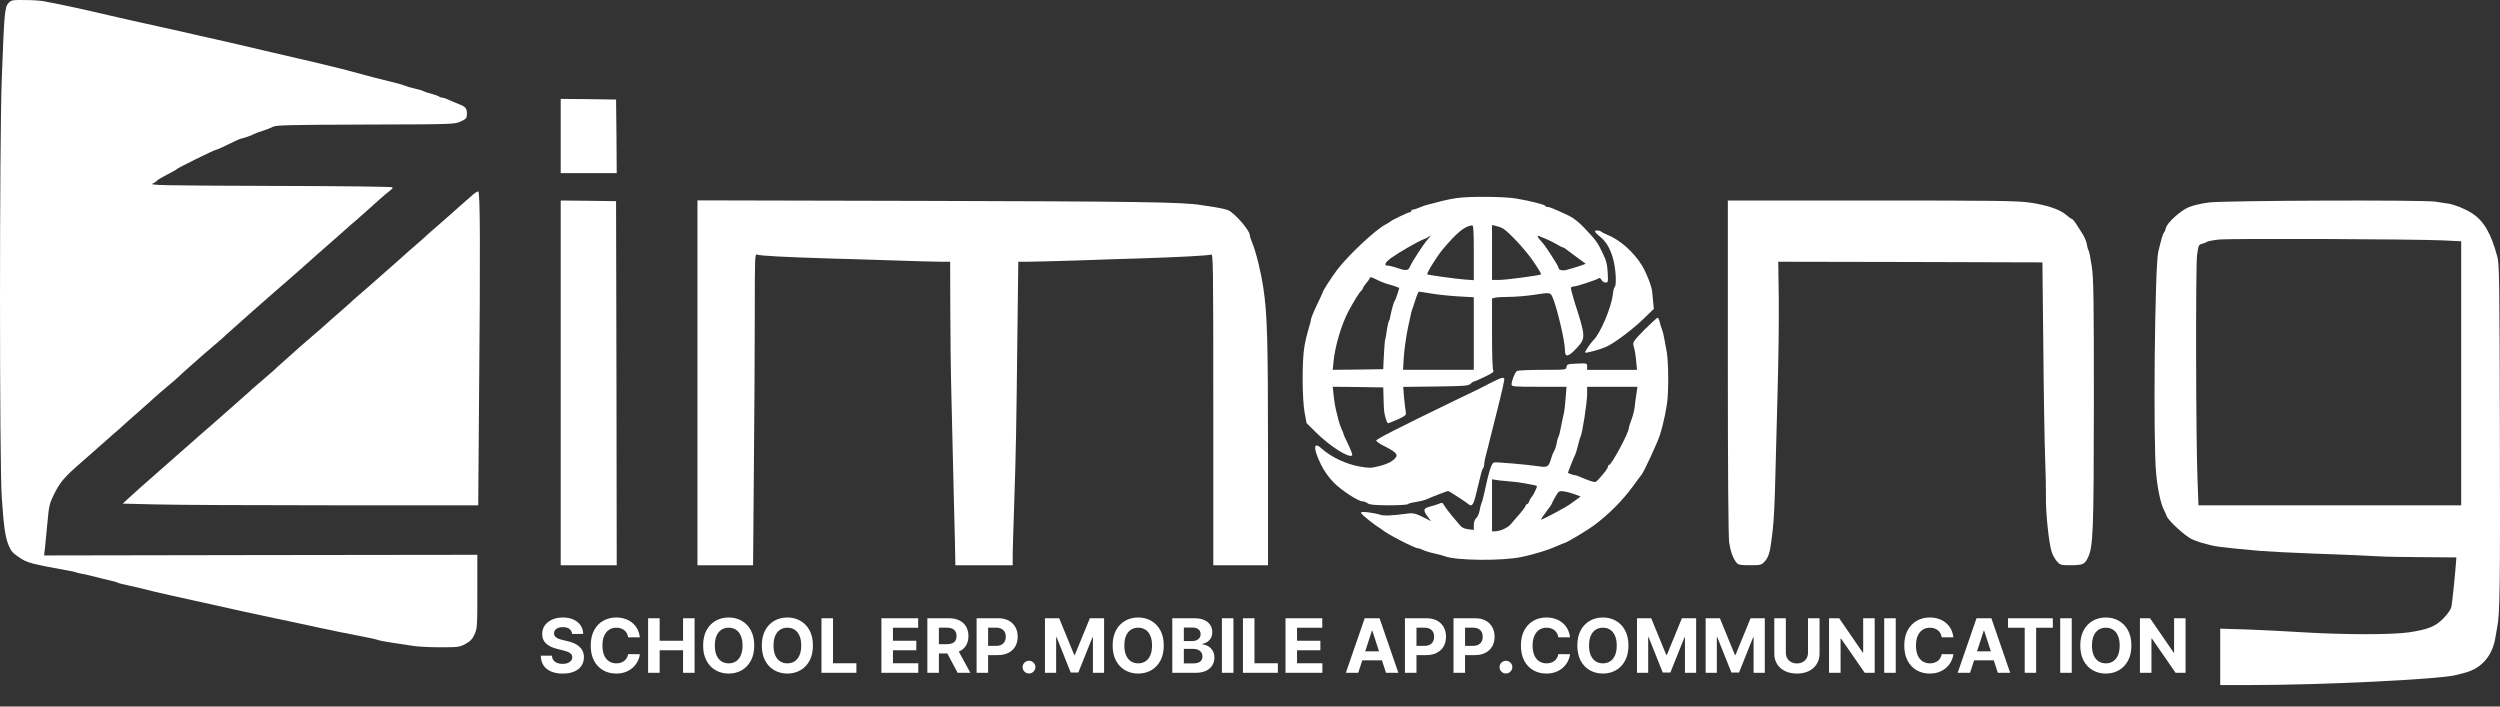 <svg xmlns="http://www.w3.org/2000/svg" width="138" height="39" viewBox="0 0 138 39" fill="none"><rect x="0" y="0" width="138" height="39" fill="#333333" stroke="none"/><path d="M30.951 7.508V9.557H32.497H34.043L34.029 7.523L34.007 5.495L32.483 5.473L30.951 5.459V7.508L30.951 7.508Z" fill="white"></path><path d="M80.44 10.93C80.196 10.959 79.743 11.053 79.427 11.139C79.117 11.225 78.815 11.297 78.758 11.311C78.7 11.319 78.535 11.383 78.377 11.448C78.226 11.513 78.053 11.57 78.003 11.57C77.945 11.57 77.902 11.599 77.902 11.642C77.902 11.678 77.866 11.714 77.823 11.714C77.737 11.714 76.809 12.16 76.752 12.225C76.73 12.246 76.615 12.325 76.486 12.39C75.939 12.663 74.372 14.137 73.797 14.914C73.487 15.331 73.013 16.064 73.013 16.136C73.013 16.158 72.869 16.474 72.689 16.841C72.51 17.215 72.366 17.574 72.366 17.639C72.366 17.703 72.301 17.941 72.229 18.164C72.157 18.394 72.049 18.84 71.999 19.156C71.87 19.911 71.877 21.996 72.013 22.765L72.121 23.355L72.66 23.887C73.444 24.657 74.472 25.304 74.638 25.138C74.667 25.11 74.573 24.843 74.429 24.549C74.278 24.254 74.163 23.988 74.163 23.952C74.163 23.923 74.12 23.823 74.07 23.722C74.019 23.621 73.933 23.377 73.883 23.183C73.832 22.981 73.768 22.708 73.732 22.571C73.696 22.435 73.646 22.104 73.617 21.831L73.567 21.349L74.961 21.363L76.356 21.385L76.371 21.924C76.392 22.694 76.392 22.715 76.479 23.053C76.522 23.226 76.587 23.362 76.622 23.362C76.658 23.362 76.903 23.262 77.162 23.147C77.622 22.931 77.629 22.924 77.593 22.694C77.572 22.571 77.528 22.212 77.5 21.91L77.457 21.356L79.247 21.335C80.843 21.313 81.052 21.299 81.167 21.191C81.239 21.119 81.318 21.061 81.354 21.061C81.39 21.061 81.663 20.946 81.965 20.795C82.346 20.616 82.49 20.515 82.432 20.457C82.389 20.414 82.36 19.695 82.36 18.43V16.474L82.526 16.431C82.612 16.409 82.964 16.388 83.302 16.388C83.64 16.388 84.237 16.337 84.632 16.28C85.582 16.136 85.574 16.136 85.697 16.402C85.941 16.948 86.387 18.832 86.387 19.343C86.387 19.745 86.574 19.71 87.027 19.221C87.544 18.66 87.537 18.602 86.919 16.682C86.79 16.273 86.696 15.906 86.718 15.877C86.739 15.841 86.811 15.812 86.876 15.812C87.034 15.812 88.12 15.453 88.235 15.367C88.292 15.323 88.343 15.345 88.4 15.446C88.443 15.532 88.544 15.597 88.63 15.597C88.767 15.597 88.774 15.568 88.745 15.036C88.716 14.569 88.666 14.374 88.451 13.936C88.17 13.353 88.091 13.253 87.43 12.555C87.156 12.268 86.847 12.023 86.603 11.908C85.79 11.527 85.546 11.426 85.438 11.426C85.373 11.426 85.308 11.398 85.294 11.362C85.265 11.29 84.489 11.096 83.691 10.959C83.065 10.851 81.167 10.829 80.441 10.93L80.44 10.93V10.93ZM81.354 13.95V15.467L80.872 15.431C80.311 15.388 78.83 15.18 78.787 15.144C78.736 15.086 79.34 14.108 79.664 13.735C80.44 12.814 80.865 12.476 81.267 12.44C81.332 12.433 81.354 12.778 81.354 13.95H81.354ZM82.885 12.57C83.173 12.685 84.172 13.735 84.647 14.439C84.898 14.806 85.085 15.122 85.071 15.144C85.013 15.201 83.13 15.453 82.741 15.453H82.36V13.936V12.419L82.54 12.462C82.633 12.483 82.792 12.534 82.885 12.57V12.57ZM78.815 13.21C78.607 13.432 77.953 14.425 77.816 14.748C77.722 14.957 77.593 14.957 77.011 14.755C76.86 14.705 76.673 14.662 76.601 14.662C76.378 14.662 76.45 14.497 76.773 14.252C77.147 13.979 78.204 13.361 78.549 13.224C78.686 13.174 78.83 13.102 78.873 13.066C79.031 12.929 78.988 13.023 78.815 13.21L78.815 13.21V13.21ZM85.308 13.174C85.524 13.267 85.819 13.411 85.955 13.497C86.092 13.584 86.236 13.655 86.265 13.655C86.293 13.655 86.358 13.691 86.408 13.727C86.459 13.77 86.725 13.965 86.998 14.166C87.278 14.367 87.508 14.54 87.523 14.554C87.544 14.576 86.775 14.827 86.444 14.906C86.222 14.957 86.027 14.899 86.027 14.77C86.027 14.684 85.366 13.655 85.165 13.425C84.963 13.202 84.877 13.087 84.877 13.044C84.877 12.994 84.87 12.994 85.308 13.174H85.308V13.174ZM75.91 15.395C76.097 15.503 76.529 15.669 76.68 15.705C76.737 15.712 76.888 15.762 77.011 15.805L77.241 15.892L77.14 16.222C77.083 16.402 77.011 16.589 76.975 16.632C76.924 16.69 76.766 17.301 76.716 17.61C76.716 17.632 76.694 17.675 76.665 17.718C76.644 17.754 76.601 17.934 76.572 18.113C76.507 18.545 76.479 18.724 76.464 18.724C76.443 18.724 76.392 19.458 76.371 19.983L76.356 20.378L74.961 20.4L73.567 20.414L73.61 19.968C73.689 19.12 74.048 17.912 74.436 17.179C74.739 16.618 75.012 16.172 75.148 16.043C75.199 15.992 75.242 15.92 75.242 15.892C75.242 15.863 75.321 15.741 75.422 15.626C75.522 15.511 75.601 15.395 75.601 15.36C75.601 15.28 75.731 15.295 75.91 15.395H75.91V15.395ZM78.988 16.201C79.319 16.258 79.987 16.33 80.476 16.359L81.354 16.409V18.408V20.414H79.398H77.449L77.492 19.674C77.521 19.271 77.622 18.552 77.722 18.077C77.902 17.215 77.917 17.164 77.996 16.963C78.017 16.905 78.089 16.683 78.154 16.474C78.219 16.273 78.298 16.1 78.326 16.1C78.362 16.1 78.657 16.143 78.988 16.201L78.988 16.201V16.201Z" fill="white"></path><path d="M30.951 21.135V31.201H32.497H34.043L34.029 21.156L34.007 11.104L32.483 11.083L30.951 11.068V21.135H30.951Z" fill="white"></path><path d="M38.5 21.127V31.201H40.032H41.57L41.614 25.865C41.642 22.925 41.664 19.056 41.664 17.259C41.664 14.188 41.671 14.001 41.786 14.052C41.987 14.124 43.217 14.188 46.014 14.275C46.489 14.282 47.883 14.332 49.106 14.368C50.335 14.411 51.586 14.447 51.896 14.447H52.449L52.456 16.978C52.456 18.373 52.485 20.76 52.528 22.285C52.564 23.809 52.622 26.268 52.658 27.749C52.701 29.23 52.73 30.618 52.73 30.82L52.737 31.201H54.319H55.901V30.568C55.908 30.223 55.944 28.936 55.987 27.713C56.08 24.988 56.102 23.672 56.16 18.488L56.21 14.447H56.792C57.109 14.447 58.345 14.411 59.532 14.375C60.718 14.332 62.206 14.282 62.839 14.267C65.047 14.195 66.722 14.109 66.851 14.052C66.966 14.001 66.974 14.44 66.974 22.601V31.201H68.484H69.994V24.959C69.994 18.718 69.95 17.295 69.735 15.885C69.598 14.994 69.332 13.901 69.131 13.426C69.052 13.239 68.987 13.038 68.987 12.973C68.987 12.722 68.167 11.772 67.8 11.607C67.686 11.557 67.34 11.478 67.046 11.434C66.751 11.391 66.413 11.341 66.291 11.319C65.356 11.154 62.609 11.118 50.997 11.089L38.5 11.06V21.127H38.5V21.127Z" fill="white"></path><path d="M95.377 20.25C95.377 25.981 95.406 29.627 95.449 29.943C95.528 30.453 95.672 30.849 95.866 31.072C95.952 31.18 96.096 31.201 96.599 31.201C97.182 31.201 97.232 31.187 97.405 31C97.606 30.799 97.707 30.475 97.778 29.871C97.807 29.67 97.843 29.382 97.858 29.224C97.915 28.793 97.973 27.57 98.001 26.24C98.016 25.586 98.066 23.616 98.117 21.854C98.167 20.092 98.203 17.705 98.188 16.547L98.16 14.448L105.451 14.462L112.742 14.484L112.792 19.229C112.813 21.84 112.864 24.586 112.893 25.341C112.921 26.089 112.943 27.009 112.936 27.383C112.914 28.232 113.101 30.058 113.259 30.482C113.317 30.662 113.453 30.892 113.554 31C113.719 31.187 113.784 31.201 114.244 31.201C114.956 31.201 115.064 31.158 115.237 30.813C115.546 30.216 115.575 29.411 115.582 22.228C115.582 16.418 115.567 15.411 115.467 14.714C115.402 14.268 115.323 13.873 115.294 13.837C115.265 13.793 115.215 13.635 115.193 13.477C115.165 13.319 115.05 13.046 114.927 12.866C114.812 12.686 114.647 12.434 114.568 12.305C114.482 12.183 114.388 12.075 114.352 12.075C114.323 12.075 114.187 11.982 114.05 11.859C113.705 11.557 112.943 11.306 112.001 11.176C111.318 11.083 109.973 11.068 103.286 11.068H95.377V20.25L95.377 20.25V20.25Z" fill="white"></path><path d="M121.938 11.176C121.535 11.226 121.032 11.341 120.823 11.435C120.378 11.614 119.623 12.298 119.558 12.578C119.536 12.679 119.486 12.801 119.443 12.851C119.385 12.923 119.313 13.16 119.134 13.908C118.947 14.713 118.846 24.406 119.019 26.132C119.098 27.002 119.277 27.829 119.45 28.152C119.493 28.224 119.565 28.382 119.608 28.505C119.709 28.756 120.608 29.576 120.974 29.756C121.111 29.82 121.355 29.914 121.514 29.957C122.297 30.18 122.319 30.187 124.771 30.41C125.195 30.446 126.482 30.511 127.625 30.554C129.459 30.619 130.962 30.683 131.652 30.726C131.774 30.734 132.709 30.748 133.73 30.755L135.592 30.77L135.549 31.323C135.492 32.042 135.369 33.185 135.319 33.487C135.29 33.631 135.139 33.861 134.895 34.113C134.456 34.573 134.061 34.739 132.982 34.904C132.091 35.041 129.409 35.041 127.158 34.904C126.23 34.846 124.814 34.775 124.016 34.746L122.556 34.703V36.256V37.816H124.145C128.143 37.816 134.679 37.5 135.571 37.262C135.786 37.205 136.016 37.147 136.074 37.133C137.009 36.881 137.605 36.169 137.756 35.134C137.785 34.94 137.828 34.71 137.843 34.631C137.994 33.933 138.015 32.301 137.994 23.867C137.972 15.346 137.965 14.591 137.85 14.16C137.498 12.858 137.095 12.175 136.433 11.758C136.074 11.528 135.484 11.291 135.161 11.241C135.01 11.219 134.693 11.176 134.456 11.133C133.759 11.025 122.815 11.068 121.938 11.176L121.938 11.176V11.176ZM134.837 13.268L135.858 13.319V20.602V27.893H128.61H121.355L121.305 26.542C121.212 24.327 121.197 14.778 121.276 14.102C121.348 13.549 121.37 13.505 121.542 13.462C121.643 13.441 121.765 13.39 121.808 13.354C121.859 13.319 122.146 13.261 122.456 13.225C123.067 13.153 133.126 13.196 134.837 13.268V13.268Z" fill="white"></path><path d="M88.043 12.779C88.043 12.808 88.18 12.952 88.352 13.088C88.719 13.398 88.956 13.858 89.093 14.505C89.208 15.044 89.23 15.785 89.129 15.842C89.1 15.864 89.05 16.051 89.028 16.259C88.942 16.979 88.345 18.388 87.971 18.762C87.799 18.934 87.461 19.43 87.497 19.459C87.547 19.509 88.309 19.301 88.676 19.136C89.122 18.934 90.121 18.186 90.725 17.597L91.293 17.05L91.25 16.626C91.229 16.396 91.207 16.159 91.2 16.101C91.171 15.799 90.883 15.059 90.646 14.67C90.186 13.908 89.409 13.225 88.69 12.945C88.554 12.887 88.41 12.815 88.374 12.779C88.281 12.707 88.043 12.7 88.043 12.779V12.779V12.779Z" fill="white"></path><path d="M90.773 18.201C90.205 18.776 90.126 18.891 90.162 19.049C90.255 19.387 90.277 19.516 90.32 19.962L90.363 20.415H88.983H87.609V20.235C87.609 20.049 87.609 20.049 87.055 20.07C86.538 20.092 86.495 20.106 86.473 20.25C86.451 20.415 86.444 20.415 85.143 20.415C84.424 20.415 83.791 20.444 83.734 20.48C83.626 20.552 83.439 21.019 83.439 21.221C83.439 21.343 83.561 21.35 84.956 21.35H86.473L86.423 21.976C86.401 22.328 86.351 22.723 86.315 22.86C86.279 22.997 86.214 23.32 86.164 23.579C86.114 23.838 86.056 24.075 86.027 24.118C85.999 24.154 85.948 24.32 85.927 24.478C85.898 24.636 85.833 24.83 85.783 24.909C85.733 24.988 85.653 25.19 85.61 25.348C85.488 25.772 85.409 25.815 84.906 25.736C84.287 25.643 82.619 25.499 82.468 25.527C82.339 25.556 82.188 26.009 81.958 27.102C81.893 27.397 81.821 27.692 81.785 27.749C81.756 27.814 81.706 28.001 81.677 28.174C81.648 28.346 81.562 28.533 81.49 28.598C81.404 28.677 81.354 28.814 81.354 28.986V29.252L81.052 29.216C80.857 29.195 80.692 29.116 80.613 29.022C80.541 28.936 80.347 28.706 80.182 28.512C80.016 28.317 79.822 28.066 79.757 27.958C79.614 27.721 79.621 27.728 79.398 27.821C79.304 27.857 79.096 27.922 78.93 27.965C78.564 28.058 78.542 28.166 78.808 28.519L78.995 28.77L78.794 28.663C78.132 28.332 78.046 28.303 77.665 28.353C76.809 28.468 76.385 28.483 76.177 28.411C76.061 28.368 75.767 28.31 75.529 28.281C75.177 28.245 75.105 28.253 75.141 28.332C75.177 28.425 75.86 28.965 76.162 29.151C76.234 29.187 76.299 29.238 76.32 29.259C76.507 29.446 78.096 30.266 78.276 30.266C78.326 30.266 78.449 30.309 78.549 30.359C78.65 30.41 78.923 30.496 79.16 30.546C79.398 30.597 79.664 30.669 79.75 30.704C80.376 30.949 82.95 30.971 84.014 30.741C84.769 30.575 85.481 30.352 85.927 30.151C86.135 30.057 86.322 29.978 86.351 29.978C86.437 29.978 87.588 29.295 87.969 29.015C88.781 28.411 89.529 27.67 90.133 26.851C90.363 26.534 90.579 26.239 90.615 26.203C90.758 26.024 91.492 24.427 91.629 24.01C91.823 23.399 92.01 22.5 92.053 21.961C92.118 21.034 92.082 19.667 91.974 19.265C91.959 19.207 91.923 18.991 91.887 18.797C91.859 18.596 91.794 18.323 91.744 18.186C91.686 18.05 91.629 17.848 91.607 17.733C91.578 17.625 91.535 17.539 91.499 17.539C91.463 17.539 91.14 17.841 90.773 18.201H90.773V18.201ZM90.327 21.76C90.291 21.99 90.248 22.306 90.234 22.472C90.219 22.63 90.14 22.939 90.061 23.155C89.975 23.37 89.91 23.586 89.91 23.637C89.91 23.888 88.954 25.664 88.824 25.664C88.788 25.664 88.76 25.707 88.76 25.75C88.76 25.844 88.58 26.081 88.242 26.455C88.084 26.635 88.062 26.635 87.789 26.549C87.631 26.491 87.401 26.405 87.271 26.347C87.149 26.29 87.012 26.239 86.976 26.239C86.933 26.239 86.818 26.211 86.725 26.175L86.545 26.103L86.718 25.65C86.818 25.398 86.919 25.146 86.955 25.089C86.984 25.031 87.055 24.801 87.106 24.585C87.156 24.37 87.221 24.14 87.257 24.075C87.35 23.888 87.609 22.206 87.609 21.76V21.35H88.997H90.385L90.327 21.76L90.327 21.76V21.76ZM83.223 26.563C83.518 26.584 83.942 26.635 84.158 26.678C84.374 26.721 84.625 26.771 84.712 26.786C84.87 26.815 84.87 26.822 84.747 27.088C84.683 27.232 84.589 27.397 84.539 27.447C84.496 27.491 84.431 27.598 84.409 27.677C84.388 27.756 84.338 27.821 84.302 27.821C84.266 27.821 84.222 27.879 84.201 27.944C84.172 28.015 84.021 28.217 83.863 28.396C83.698 28.576 83.496 28.814 83.41 28.921C83.245 29.123 82.82 29.324 82.526 29.331H82.36V27.893V26.455L82.526 26.484C82.612 26.505 82.928 26.541 83.223 26.563H83.223V26.563ZM86.926 27.282L87.25 27.411L87.02 27.577C86.89 27.67 86.754 27.771 86.71 27.8C86.509 27.965 85.165 28.684 85.064 28.684C85.042 28.684 85.165 28.49 85.344 28.26C85.524 28.023 85.668 27.814 85.668 27.785C85.668 27.764 85.754 27.591 85.862 27.411C86.042 27.102 86.063 27.088 86.322 27.124C86.473 27.145 86.746 27.217 86.926 27.282V27.282Z" fill="white"></path><path d="M82.217 21.17C81.879 21.349 81.556 21.508 81.498 21.536C81.441 21.558 80.873 21.831 80.24 22.14C77.019 23.701 75.962 24.247 75.969 24.319C75.969 24.369 76.156 24.499 76.379 24.607C76.961 24.894 77.163 25.067 77.069 25.218C76.925 25.441 76.638 25.599 76.134 25.728C75.689 25.843 75.581 25.843 75.078 25.757C74.315 25.628 73.474 25.232 72.942 24.75C72.489 24.333 72.482 24.765 72.928 25.664C73.1 26.009 73.352 26.361 73.625 26.642C74.064 27.08 74.977 27.677 75.221 27.677C75.3 27.677 75.423 27.727 75.502 27.785C75.602 27.864 75.876 27.885 76.659 27.893C77.22 27.893 77.695 27.864 77.716 27.828C77.745 27.792 77.932 27.742 78.141 27.713C78.342 27.684 78.615 27.619 78.73 27.569C79.061 27.418 79.888 27.102 79.938 27.102C79.981 27.102 80.894 27.691 81.045 27.821C81.254 27.993 81.333 27.885 81.491 27.224C81.757 26.095 81.808 25.915 81.865 25.851C81.901 25.807 81.93 25.707 81.93 25.613C81.93 25.527 81.98 25.268 82.045 25.038C82.11 24.808 82.174 24.542 82.196 24.441C82.217 24.34 82.426 23.521 82.656 22.615C82.886 21.709 83.059 20.939 83.037 20.904C82.972 20.803 82.85 20.846 82.217 21.17L82.217 21.17Z" fill="white"></path><path d="M0.464 0.174C0.262 0.39 0.234 0.699 0.097 4.381C-0.032 7.76 -0.032 25.642 0.097 27.462C0.212 29.122 0.291 29.647 0.478 30.108C0.608 30.424 0.715 30.539 1.061 30.769C1.506 31.071 1.693 31.121 3.908 31.524C4.045 31.546 4.174 31.582 4.203 31.596C4.231 31.61 4.361 31.646 4.498 31.668C4.634 31.689 4.857 31.74 4.994 31.776C5.13 31.812 5.454 31.891 5.713 31.956C5.972 32.02 6.238 32.085 6.31 32.099C6.374 32.114 6.461 32.142 6.496 32.164C6.532 32.193 6.784 32.25 7.057 32.308C7.323 32.365 7.755 32.466 8.014 32.531C8.272 32.595 8.531 32.66 8.589 32.675C8.718 32.711 9.826 32.955 10.674 33.142C11.012 33.214 11.594 33.343 11.968 33.429C12.853 33.631 13.78 33.832 14.593 34.005C14.952 34.077 15.549 34.206 15.923 34.285C17.663 34.659 18.015 34.738 18.691 34.875C19.087 34.954 19.727 35.083 20.108 35.155C20.489 35.227 20.834 35.306 20.877 35.328C20.913 35.356 21.265 35.421 21.654 35.479C22.042 35.536 22.552 35.615 22.79 35.651C23.027 35.694 23.696 35.73 24.285 35.73C25.292 35.73 25.364 35.723 25.695 35.544C25.968 35.392 26.076 35.278 26.198 35.011C26.342 34.695 26.349 34.558 26.349 32.653V30.625L14.391 30.64L2.434 30.661L2.484 30.23C2.506 29.993 2.571 29.36 2.621 28.828C2.693 27.986 2.736 27.792 2.93 27.39C3.304 26.62 3.52 26.361 4.498 25.513C4.749 25.29 5.267 24.837 5.641 24.506C6.015 24.168 6.439 23.802 6.576 23.687C6.705 23.564 6.892 23.406 6.971 23.327C7.057 23.248 7.331 23.004 7.582 22.788C7.834 22.572 8.107 22.328 8.193 22.249C8.416 22.033 9.265 21.299 9.473 21.134C9.574 21.055 9.768 20.882 9.905 20.753C10.034 20.631 10.365 20.329 10.638 20.091C10.911 19.854 11.206 19.595 11.292 19.516C11.379 19.437 11.609 19.243 11.796 19.085C11.983 18.927 12.227 18.718 12.335 18.617C12.436 18.517 12.651 18.33 12.802 18.193C12.96 18.057 13.227 17.819 13.406 17.654C13.586 17.489 13.953 17.165 14.226 16.928C14.499 16.69 14.816 16.417 14.924 16.317C15.031 16.216 15.211 16.058 15.326 15.964C15.585 15.748 16.268 15.145 16.743 14.727C17.167 14.346 17.864 13.728 18.468 13.203C18.706 12.995 18.979 12.75 19.094 12.649C19.202 12.549 19.446 12.333 19.64 12.175C19.827 12.01 20.086 11.78 20.208 11.672C20.611 11.298 21.409 10.6 21.546 10.507C21.618 10.457 21.675 10.385 21.675 10.341C21.675 10.306 19.072 10.27 14.938 10.262C8.934 10.241 8.222 10.226 8.431 10.133C8.553 10.075 8.661 10.004 8.661 9.975C8.661 9.953 8.898 9.809 9.186 9.658C9.466 9.515 9.718 9.378 9.739 9.349C9.79 9.277 11.846 8.263 11.94 8.263C11.976 8.263 12.277 8.134 12.601 7.969C12.932 7.81 13.234 7.667 13.284 7.659C13.442 7.631 13.946 7.458 14.018 7.401C14.061 7.372 14.269 7.293 14.485 7.228C14.701 7.156 14.967 7.055 15.075 6.998C15.247 6.904 15.988 6.89 20.18 6.876C25.083 6.861 25.091 6.861 25.436 6.703C25.745 6.552 25.774 6.523 25.774 6.286C25.774 5.984 25.695 5.883 25.342 5.754C25.206 5.696 24.961 5.596 24.796 5.524C24.638 5.445 24.458 5.387 24.4 5.387C24.343 5.387 24.264 5.359 24.228 5.323C24.185 5.294 23.998 5.222 23.796 5.172C23.602 5.121 23.408 5.057 23.365 5.028C23.329 4.999 23.113 4.934 22.898 4.891C22.682 4.841 22.437 4.769 22.358 4.733C22.279 4.697 22.006 4.618 21.747 4.553C20.949 4.359 20.223 4.172 19.662 4.014C19.137 3.87 18.749 3.769 17.397 3.446C16.786 3.302 16.491 3.23 14.952 2.878C14.6 2.799 14.032 2.662 13.694 2.583C12.946 2.403 11.99 2.188 11.177 2.008C10.839 1.936 10.279 1.807 9.919 1.72C9.567 1.641 8.999 1.512 8.661 1.44C7.604 1.21 6.705 1.008 6.036 0.85C4.627 0.519 3.376 0.246 2.405 0.066C2.225 0.031 1.758 0.002 1.355 0.002C0.679 -0.005 0.622 0.002 0.464 0.174V0.174V0.174ZM2.261 1.497C2.678 1.576 3.678 1.771 4.49 1.929C8.222 2.655 10.552 3.108 11.213 3.23C11.932 3.367 12.759 3.525 14.233 3.805C14.672 3.892 15.319 4.007 15.671 4.071C16.275 4.179 16.549 4.316 16.455 4.46C16.433 4.496 16.318 4.524 16.196 4.524C15.535 4.524 13.061 5.243 11.429 5.912C8.567 7.084 6.324 8.314 4.922 9.479C4.124 10.14 2.93 11.326 2.571 11.815C2.398 12.053 2.017 12.714 1.729 13.289C1.104 14.54 0.924 14.842 0.866 14.749C0.845 14.706 0.852 13.254 0.895 11.521C0.931 9.788 0.967 6.775 0.967 4.819V1.267L1.24 1.31C1.384 1.332 1.844 1.418 2.261 1.497L2.261 1.497V1.497Z" fill="white"></path><path d="M26.089 10.759C25.966 10.874 25.643 11.154 25.37 11.391C25.096 11.629 24.73 11.952 24.55 12.118C24.37 12.276 24.169 12.456 24.097 12.513C24.025 12.571 23.845 12.729 23.694 12.865C23.55 13.002 23.22 13.297 22.968 13.512C22.709 13.728 22.457 13.958 22.393 14.016C22.328 14.073 22.055 14.318 21.789 14.555C21.515 14.792 21.257 15.023 21.214 15.058C21.113 15.152 19.984 16.144 19.704 16.381C19.581 16.482 19.416 16.633 19.337 16.712C19.251 16.791 18.977 17.036 18.726 17.252C18.474 17.467 18.208 17.697 18.151 17.755C17.964 17.927 17.403 18.424 17.173 18.61C17.058 18.704 16.82 18.92 16.633 19.078C16.454 19.243 16.073 19.581 15.778 19.84C15.483 20.099 15.174 20.379 15.08 20.473C14.987 20.559 14.721 20.789 14.498 20.976C14.275 21.163 14.023 21.379 13.937 21.458C13.858 21.537 13.678 21.702 13.541 21.817C13.405 21.939 12.88 22.407 12.362 22.86C11.852 23.313 11.363 23.737 11.284 23.802C11.205 23.874 11.075 23.989 10.989 24.061C10.615 24.384 9.846 25.06 9.738 25.161C9.68 25.218 9.163 25.671 8.595 26.167C8.027 26.664 7.387 27.232 7.171 27.433L6.775 27.8L8.566 27.843C9.544 27.872 13.959 27.893 18.373 27.893H26.398L26.441 22.378C26.52 13.627 26.506 10.565 26.398 10.565C26.347 10.565 26.211 10.651 26.089 10.759L26.089 10.759V10.759Z" fill="white"></path><path fill-rule="evenodd" clip-rule="evenodd" d="M17.544 4.679L6.314 10.093L2.423 14.553L0.273 16.257L0.841 0.518L17.798 3.925L17.544 4.679Z" fill="white" stroke="white" stroke-width="0.002" stroke-miterlimit="22.926"></path><path d="M31.581 34.993C31.57 34.874 31.519 34.782 31.43 34.716C31.341 34.651 31.22 34.618 31.067 34.618C30.963 34.618 30.875 34.633 30.803 34.662C30.732 34.69 30.677 34.73 30.639 34.781C30.601 34.832 30.583 34.89 30.583 34.955C30.581 35.008 30.592 35.056 30.616 35.096C30.642 35.136 30.677 35.171 30.721 35.2C30.765 35.229 30.816 35.254 30.874 35.275C30.932 35.296 30.994 35.313 31.059 35.328L31.33 35.393C31.461 35.422 31.582 35.462 31.692 35.511C31.802 35.56 31.897 35.62 31.977 35.691C32.057 35.763 32.12 35.847 32.164 35.944C32.209 36.041 32.232 36.153 32.233 36.278C32.232 36.463 32.185 36.622 32.092 36.758C32 36.892 31.866 36.996 31.692 37.071C31.518 37.145 31.309 37.181 31.064 37.181C30.82 37.181 30.609 37.144 30.428 37.069C30.249 36.995 30.109 36.885 30.008 36.739C29.908 36.592 29.855 36.41 29.85 36.193H30.466C30.473 36.294 30.502 36.378 30.553 36.446C30.605 36.513 30.674 36.563 30.761 36.597C30.848 36.631 30.947 36.647 31.056 36.647C31.164 36.647 31.258 36.632 31.337 36.6C31.418 36.569 31.48 36.525 31.524 36.469C31.568 36.414 31.59 36.349 31.59 36.277C31.59 36.209 31.57 36.152 31.53 36.106C31.491 36.06 31.433 36.021 31.356 35.989C31.281 35.956 31.188 35.927 31.078 35.9L30.75 35.818C30.496 35.756 30.296 35.66 30.149 35.528C30.002 35.397 29.929 35.22 29.93 34.997C29.929 34.815 29.977 34.656 30.075 34.519C30.174 34.383 30.31 34.277 30.483 34.2C30.655 34.124 30.851 34.085 31.071 34.085C31.295 34.085 31.49 34.124 31.656 34.2C31.824 34.277 31.954 34.383 32.048 34.519C32.141 34.656 32.189 34.813 32.192 34.993H31.581ZM35.319 35.181H34.675C34.663 35.098 34.639 35.024 34.603 34.959C34.566 34.893 34.52 34.837 34.463 34.791C34.406 34.745 34.34 34.71 34.266 34.685C34.192 34.661 34.112 34.649 34.026 34.649C33.87 34.649 33.734 34.687 33.619 34.765C33.503 34.841 33.413 34.953 33.35 35.1C33.286 35.246 33.254 35.424 33.254 35.633C33.254 35.847 33.286 36.028 33.35 36.174C33.414 36.32 33.505 36.43 33.62 36.505C33.736 36.579 33.87 36.617 34.022 36.617C34.107 36.617 34.186 36.605 34.258 36.583C34.332 36.56 34.397 36.527 34.454 36.484C34.511 36.44 34.558 36.387 34.595 36.324C34.634 36.261 34.66 36.19 34.675 36.109L35.319 36.112C35.302 36.25 35.261 36.384 35.194 36.512C35.128 36.64 35.039 36.754 34.928 36.855C34.817 36.955 34.685 37.034 34.531 37.093C34.378 37.151 34.205 37.18 34.011 37.18C33.743 37.18 33.503 37.119 33.291 36.998C33.08 36.876 32.913 36.7 32.791 36.469C32.669 36.239 32.608 35.96 32.608 35.633C32.608 35.304 32.67 35.025 32.794 34.794C32.917 34.564 33.085 34.388 33.297 34.268C33.508 34.146 33.747 34.085 34.011 34.085C34.186 34.085 34.348 34.11 34.497 34.159C34.647 34.208 34.78 34.279 34.895 34.374C35.011 34.467 35.105 34.581 35.178 34.716C35.251 34.852 35.298 35.007 35.319 35.181ZM35.776 37.139V34.127H36.413V35.369H37.705V34.127H38.341V37.139H37.705V35.894H36.413V37.139H35.776ZM41.634 35.633C41.634 35.961 41.572 36.24 41.447 36.471C41.323 36.701 41.155 36.877 40.941 36.999C40.728 37.12 40.489 37.18 40.223 37.18C39.956 37.18 39.715 37.119 39.503 36.998C39.29 36.876 39.122 36.7 38.998 36.469C38.874 36.239 38.813 35.96 38.813 35.633C38.813 35.304 38.874 35.025 38.998 34.794C39.122 34.564 39.29 34.388 39.503 34.268C39.715 34.146 39.956 34.085 40.223 34.085C40.489 34.085 40.728 34.146 40.941 34.268C41.155 34.388 41.323 34.564 41.447 34.794C41.572 35.025 41.634 35.304 41.634 35.633ZM40.988 35.633C40.988 35.42 40.956 35.24 40.892 35.094C40.83 34.948 40.741 34.837 40.626 34.762C40.511 34.686 40.377 34.649 40.223 34.649C40.069 34.649 39.935 34.686 39.82 34.762C39.706 34.837 39.616 34.948 39.553 35.094C39.49 35.24 39.458 35.42 39.458 35.633C39.458 35.845 39.49 36.025 39.553 36.171C39.616 36.317 39.706 36.428 39.82 36.503C39.935 36.579 40.069 36.617 40.223 36.617C40.377 36.617 40.511 36.579 40.626 36.503C40.741 36.428 40.83 36.317 40.892 36.171C40.956 36.025 40.988 35.845 40.988 35.633ZM44.873 35.633C44.873 35.961 44.811 36.24 44.687 36.471C44.563 36.701 44.395 36.877 44.181 36.999C43.968 37.12 43.729 37.18 43.463 37.18C43.195 37.18 42.955 37.119 42.742 36.998C42.529 36.876 42.361 36.7 42.238 36.469C42.114 36.239 42.053 35.96 42.053 35.633C42.053 35.304 42.114 35.025 42.238 34.794C42.361 34.564 42.529 34.388 42.742 34.268C42.955 34.146 43.195 34.085 43.463 34.085C43.729 34.085 43.968 34.146 44.181 34.268C44.395 34.388 44.563 34.564 44.687 34.794C44.811 35.025 44.873 35.304 44.873 35.633ZM44.228 35.633C44.228 35.42 44.196 35.24 44.132 35.094C44.069 34.948 43.981 34.837 43.866 34.762C43.751 34.686 43.617 34.649 43.463 34.649C43.309 34.649 43.175 34.686 43.06 34.762C42.945 34.837 42.856 34.948 42.792 35.094C42.73 35.24 42.698 35.42 42.698 35.633C42.698 35.845 42.73 36.025 42.792 36.171C42.856 36.317 42.945 36.428 43.06 36.503C43.175 36.579 43.309 36.617 43.463 36.617C43.617 36.617 43.751 36.579 43.866 36.503C43.981 36.428 44.069 36.317 44.132 36.171C44.196 36.025 44.228 35.845 44.228 35.633ZM45.345 37.139V34.127H45.982V36.614H47.273V37.139H45.345ZM48.654 37.139V34.127H50.683V34.652H49.291V35.369H50.579V35.894H49.291V36.614H50.689V37.139H48.654ZM51.19 37.139V34.127H52.378C52.605 34.127 52.8 34.167 52.961 34.249C53.122 34.329 53.245 34.443 53.33 34.591C53.415 34.738 53.458 34.911 53.458 35.111C53.458 35.31 53.414 35.483 53.328 35.627C53.242 35.77 53.117 35.88 52.953 35.956C52.79 36.033 52.593 36.071 52.362 36.071H51.566V35.559H52.259C52.38 35.559 52.481 35.542 52.562 35.509C52.642 35.476 52.702 35.426 52.741 35.359C52.782 35.292 52.802 35.209 52.802 35.111C52.802 35.011 52.782 34.926 52.741 34.858C52.702 34.789 52.642 34.737 52.56 34.702C52.48 34.665 52.379 34.647 52.256 34.647H51.827V37.139H51.19ZM52.816 35.768L53.565 37.139H52.862L52.13 35.768H52.816ZM53.908 37.139V34.127H55.096C55.325 34.127 55.519 34.17 55.68 34.257C55.841 34.344 55.963 34.464 56.048 34.618C56.133 34.771 56.176 34.947 56.176 35.147C56.176 35.347 56.132 35.524 56.046 35.677C55.96 35.83 55.835 35.949 55.671 36.034C55.508 36.119 55.311 36.162 55.08 36.162H54.322V35.652H54.977C55.099 35.652 55.2 35.631 55.28 35.589C55.36 35.545 55.42 35.486 55.459 35.41C55.499 35.334 55.52 35.246 55.52 35.147C55.52 35.047 55.499 34.96 55.459 34.886C55.42 34.81 55.36 34.752 55.28 34.71C55.2 34.668 55.097 34.647 54.974 34.647H54.544V37.139H53.908ZM56.802 37.177C56.705 37.177 56.622 37.143 56.552 37.074C56.483 37.004 56.449 36.921 56.449 36.824C56.449 36.728 56.483 36.645 56.552 36.577C56.622 36.508 56.705 36.474 56.802 36.474C56.896 36.474 56.979 36.508 57.049 36.577C57.12 36.645 57.155 36.728 57.155 36.824C57.155 36.889 57.138 36.948 57.105 37.002C57.073 37.055 57.03 37.097 56.977 37.13C56.924 37.161 56.866 37.177 56.802 37.177ZM57.681 34.127H58.467L59.296 36.15H59.331L60.161 34.127H60.946V37.139H60.329V35.178H60.304L59.524 37.124H59.103L58.324 35.171H58.299V37.139H57.681V34.127ZM64.239 35.633C64.239 35.961 64.177 36.24 64.052 36.471C63.929 36.701 63.76 36.877 63.546 36.999C63.334 37.12 63.094 37.18 62.829 37.18C62.561 37.18 62.321 37.119 62.108 36.998C61.895 36.876 61.727 36.7 61.603 36.469C61.48 36.239 61.418 35.96 61.418 35.633C61.418 35.304 61.48 35.025 61.603 34.794C61.727 34.564 61.895 34.388 62.108 34.268C62.321 34.146 62.561 34.085 62.829 34.085C63.094 34.085 63.334 34.146 63.546 34.268C63.76 34.388 63.929 34.564 64.052 34.794C64.177 35.025 64.239 35.304 64.239 35.633ZM63.593 35.633C63.593 35.42 63.562 35.24 63.498 35.094C63.435 34.948 63.346 34.837 63.232 34.762C63.117 34.686 62.983 34.649 62.829 34.649C62.675 34.649 62.54 34.686 62.426 34.762C62.311 34.837 62.222 34.948 62.158 35.094C62.095 35.24 62.064 35.42 62.064 35.633C62.064 35.845 62.095 36.025 62.158 36.171C62.222 36.317 62.311 36.428 62.426 36.503C62.54 36.579 62.675 36.617 62.829 36.617C62.983 36.617 63.117 36.579 63.232 36.503C63.346 36.428 63.435 36.317 63.498 36.171C63.562 36.025 63.593 35.845 63.593 35.633ZM64.711 37.139V34.127H65.917C66.138 34.127 66.323 34.159 66.471 34.225C66.619 34.291 66.731 34.382 66.805 34.499C66.88 34.614 66.917 34.748 66.917 34.899C66.917 35.016 66.894 35.12 66.846 35.209C66.799 35.297 66.735 35.37 66.652 35.427C66.571 35.483 66.478 35.522 66.373 35.546V35.575C66.487 35.58 66.595 35.612 66.695 35.672C66.796 35.732 66.878 35.816 66.941 35.924C67.003 36.031 67.035 36.158 67.035 36.306C67.035 36.466 66.995 36.609 66.915 36.734C66.837 36.859 66.721 36.957 66.567 37.03C66.413 37.102 66.223 37.139 65.998 37.139H64.711ZM65.348 36.618H65.867C66.044 36.618 66.174 36.584 66.255 36.517C66.337 36.448 66.377 36.357 66.377 36.243C66.377 36.16 66.357 36.086 66.317 36.022C66.277 35.959 66.219 35.909 66.145 35.872C66.071 35.836 65.984 35.818 65.882 35.818H65.348V36.618ZM65.348 35.387H65.82C65.907 35.387 65.984 35.372 66.052 35.341C66.121 35.31 66.175 35.266 66.214 35.209C66.254 35.152 66.274 35.084 66.274 35.005C66.274 34.896 66.236 34.808 66.158 34.741C66.082 34.675 65.973 34.641 65.832 34.641H65.348V35.387ZM68.086 34.127V37.139H67.449V34.127H68.086ZM68.61 37.139V34.127H69.247V36.614H70.538V37.139H68.61ZM70.96 37.139V34.127H72.989V34.652H71.597V35.369H72.885V35.894H71.597V36.614H72.995V37.139H70.96ZM74.974 37.139H74.291L75.331 34.127H76.152L77.19 37.139H76.507L75.753 34.815H75.73L74.974 37.139ZM74.931 35.955H76.543V36.452H74.931V35.955ZM77.552 37.139V34.127H78.741C78.969 34.127 79.164 34.17 79.325 34.257C79.486 34.344 79.608 34.464 79.692 34.618C79.778 34.771 79.82 34.947 79.82 35.147C79.82 35.347 79.777 35.524 79.691 35.677C79.605 35.83 79.48 35.949 79.316 36.034C79.153 36.119 78.956 36.162 78.725 36.162H77.967V35.652H78.622C78.744 35.652 78.845 35.631 78.925 35.589C79.005 35.545 79.065 35.486 79.104 35.41C79.144 35.334 79.164 35.246 79.164 35.147C79.164 35.047 79.144 34.96 79.104 34.886C79.065 34.81 79.005 34.752 78.925 34.71C78.844 34.668 78.742 34.647 78.619 34.647H78.189V37.139H77.552ZM80.234 37.139V34.127H81.422C81.651 34.127 81.846 34.17 82.006 34.257C82.167 34.344 82.29 34.464 82.374 34.618C82.459 34.771 82.502 34.947 82.502 35.147C82.502 35.347 82.459 35.524 82.373 35.677C82.286 35.83 82.161 35.949 81.998 36.034C81.835 36.119 81.638 36.162 81.406 36.162H80.649V35.652H81.303C81.426 35.652 81.527 35.631 81.606 35.589C81.687 35.545 81.746 35.486 81.786 35.41C81.826 35.334 81.846 35.246 81.846 35.147C81.846 35.047 81.826 34.96 81.786 34.886C81.746 34.81 81.687 34.752 81.606 34.71C81.526 34.668 81.424 34.647 81.3 34.647H80.871V37.139H80.234ZM83.129 37.177C83.031 37.177 82.948 37.143 82.879 37.074C82.81 37.004 82.776 36.921 82.776 36.824C82.776 36.728 82.81 36.645 82.879 36.577C82.948 36.508 83.031 36.474 83.129 36.474C83.223 36.474 83.305 36.508 83.376 36.577C83.446 36.645 83.481 36.728 83.481 36.824C83.481 36.889 83.465 36.948 83.431 37.002C83.399 37.055 83.356 37.097 83.304 37.13C83.251 37.161 83.192 37.177 83.129 37.177ZM86.665 35.181H86.021C86.009 35.098 85.985 35.024 85.949 34.959C85.913 34.893 85.866 34.837 85.809 34.791C85.752 34.745 85.687 34.71 85.612 34.685C85.539 34.661 85.459 34.649 85.373 34.649C85.217 34.649 85.081 34.687 84.965 34.765C84.85 34.841 84.76 34.953 84.696 35.1C84.632 35.246 84.6 35.424 84.6 35.633C84.6 35.847 84.632 36.028 84.696 36.174C84.761 36.32 84.851 36.43 84.967 36.505C85.082 36.579 85.216 36.617 85.368 36.617C85.454 36.617 85.532 36.605 85.605 36.583C85.678 36.56 85.744 36.527 85.801 36.484C85.857 36.44 85.904 36.387 85.942 36.324C85.98 36.261 86.007 36.19 86.021 36.109L86.665 36.112C86.649 36.25 86.607 36.384 86.54 36.512C86.475 36.64 86.386 36.754 86.274 36.855C86.163 36.955 86.031 37.034 85.877 37.093C85.724 37.151 85.551 37.18 85.358 37.18C85.089 37.18 84.849 37.119 84.637 36.998C84.426 36.876 84.26 36.7 84.137 36.469C84.016 36.239 83.955 35.96 83.955 35.633C83.955 35.304 84.016 35.025 84.14 34.794C84.264 34.564 84.431 34.388 84.643 34.268C84.855 34.146 85.093 34.085 85.358 34.085C85.532 34.085 85.694 34.11 85.843 34.159C85.993 34.208 86.126 34.279 86.242 34.374C86.358 34.467 86.452 34.581 86.524 34.716C86.598 34.852 86.645 35.007 86.665 35.181ZM89.89 35.633C89.89 35.961 89.828 36.24 89.703 36.471C89.58 36.701 89.411 36.877 89.197 36.999C88.984 37.12 88.745 37.18 88.48 37.18C88.212 37.18 87.972 37.119 87.759 36.998C87.546 36.876 87.378 36.7 87.254 36.469C87.131 36.239 87.069 35.96 87.069 35.633C87.069 35.304 87.131 35.025 87.254 34.794C87.378 34.564 87.546 34.388 87.759 34.268C87.972 34.146 88.212 34.085 88.48 34.085C88.745 34.085 88.984 34.146 89.197 34.268C89.411 34.388 89.58 34.564 89.703 34.794C89.828 35.025 89.89 35.304 89.89 35.633ZM89.244 35.633C89.244 35.42 89.213 35.24 89.149 35.094C89.086 34.948 88.997 34.837 88.883 34.762C88.768 34.686 88.633 34.649 88.48 34.649C88.326 34.649 88.191 34.686 88.077 34.762C87.962 34.837 87.873 34.948 87.809 35.094C87.746 35.24 87.715 35.42 87.715 35.633C87.715 35.845 87.746 36.025 87.809 36.171C87.873 36.317 87.962 36.428 88.077 36.503C88.191 36.579 88.326 36.617 88.48 36.617C88.633 36.617 88.768 36.579 88.883 36.503C88.997 36.428 89.086 36.317 89.149 36.171C89.213 36.025 89.244 35.845 89.244 35.633ZM90.362 34.127H91.147L91.977 36.15H92.012L92.841 34.127H93.627V37.139H93.009V35.178H92.984L92.205 37.124H91.784L91.004 35.171H90.98V37.139H90.362V34.127ZM94.152 34.127H94.937L95.766 36.15H95.802L96.631 34.127H97.417V37.139H96.799V35.178H96.774L95.995 37.124H95.574L94.794 35.171H94.769V37.139H94.152V34.127ZM99.802 34.127H100.439V36.083C100.439 36.302 100.386 36.495 100.281 36.659C100.177 36.824 100.032 36.952 99.845 37.044C99.657 37.136 99.439 37.181 99.19 37.181C98.94 37.181 98.721 37.136 98.534 37.044C98.347 36.952 98.201 36.824 98.097 36.659C97.993 36.495 97.941 36.302 97.941 36.083V34.127H98.578V36.028C98.578 36.143 98.603 36.245 98.653 36.334C98.704 36.423 98.776 36.493 98.868 36.544C98.96 36.596 99.067 36.621 99.19 36.621C99.314 36.621 99.421 36.596 99.512 36.544C99.604 36.493 99.675 36.423 99.725 36.334C99.776 36.245 99.802 36.143 99.802 36.028V34.127ZM103.482 34.127V37.139H102.932L101.622 35.243H101.6V37.139H100.963V34.127H101.522L102.822 36.021H102.848V34.127H103.482ZM104.645 34.127V37.139H104.008V34.127H104.645ZM107.827 35.181H107.183C107.171 35.098 107.147 35.024 107.111 34.959C107.074 34.893 107.028 34.837 106.971 34.791C106.914 34.745 106.848 34.71 106.774 34.685C106.7 34.661 106.62 34.649 106.534 34.649C106.378 34.649 106.242 34.687 106.127 34.765C106.011 34.841 105.921 34.953 105.857 35.1C105.794 35.246 105.762 35.424 105.762 35.633C105.762 35.847 105.794 36.028 105.857 36.174C105.922 36.32 106.012 36.43 106.128 36.505C106.244 36.579 106.378 36.617 106.53 36.617C106.615 36.617 106.694 36.605 106.766 36.583C106.84 36.56 106.905 36.527 106.962 36.484C107.019 36.44 107.066 36.387 107.103 36.324C107.141 36.261 107.168 36.19 107.183 36.109L107.827 36.112C107.81 36.25 107.768 36.384 107.702 36.512C107.636 36.64 107.547 36.754 107.436 36.855C107.325 36.955 107.192 37.034 107.038 37.093C106.886 37.151 106.712 37.18 106.519 37.18C106.251 37.18 106.01 37.119 105.799 36.998C105.588 36.876 105.421 36.7 105.299 36.469C105.177 36.239 105.116 35.96 105.116 35.633C105.116 35.304 105.178 35.025 105.301 34.794C105.425 34.564 105.593 34.388 105.805 34.268C106.016 34.146 106.255 34.085 106.519 34.085C106.694 34.085 106.856 34.11 107.005 34.159C107.155 34.208 107.288 34.279 107.403 34.374C107.519 34.467 107.613 34.581 107.686 34.716C107.759 34.852 107.806 35.007 107.827 35.181ZM108.746 37.139H108.064L109.103 34.127H109.924L110.962 37.139H110.28L109.526 34.815H109.502L108.746 37.139ZM108.703 35.955H110.315V36.452H108.703V35.955ZM110.842 34.652V34.127H113.316V34.652H112.394V37.139H111.764V34.652H110.842ZM114.36 34.127V37.139H113.723V34.127H114.36ZM117.652 35.633C117.652 35.961 117.59 36.24 117.466 36.471C117.342 36.701 117.173 36.877 116.96 36.999C116.747 37.12 116.508 37.18 116.242 37.18C115.974 37.18 115.734 37.119 115.521 36.998C115.308 36.876 115.14 36.7 115.017 36.469C114.893 36.239 114.831 35.96 114.831 35.633C114.831 35.304 114.893 35.025 115.017 34.794C115.14 34.564 115.308 34.388 115.521 34.268C115.734 34.146 115.974 34.085 116.242 34.085C116.508 34.085 116.747 34.146 116.96 34.268C117.173 34.388 117.342 34.564 117.466 34.794C117.59 35.025 117.652 35.304 117.652 35.633ZM117.007 35.633C117.007 35.42 116.975 35.24 116.911 35.094C116.848 34.948 116.76 34.837 116.645 34.762C116.53 34.686 116.396 34.649 116.242 34.649C116.088 34.649 115.954 34.686 115.839 34.762C115.724 34.837 115.635 34.948 115.571 35.094C115.508 35.24 115.477 35.42 115.477 35.633C115.477 35.845 115.508 36.025 115.571 36.171C115.635 36.317 115.724 36.428 115.839 36.503C115.954 36.579 116.088 36.617 116.242 36.617C116.396 36.617 116.53 36.579 116.645 36.503C116.76 36.428 116.848 36.317 116.911 36.171C116.975 36.025 117.007 35.845 117.007 35.633ZM120.643 34.127V37.139H120.093L118.783 35.243H118.761V37.139H118.124V34.127H118.683L119.983 36.021H120.01V34.127H120.643Z" fill="white"></path></svg>